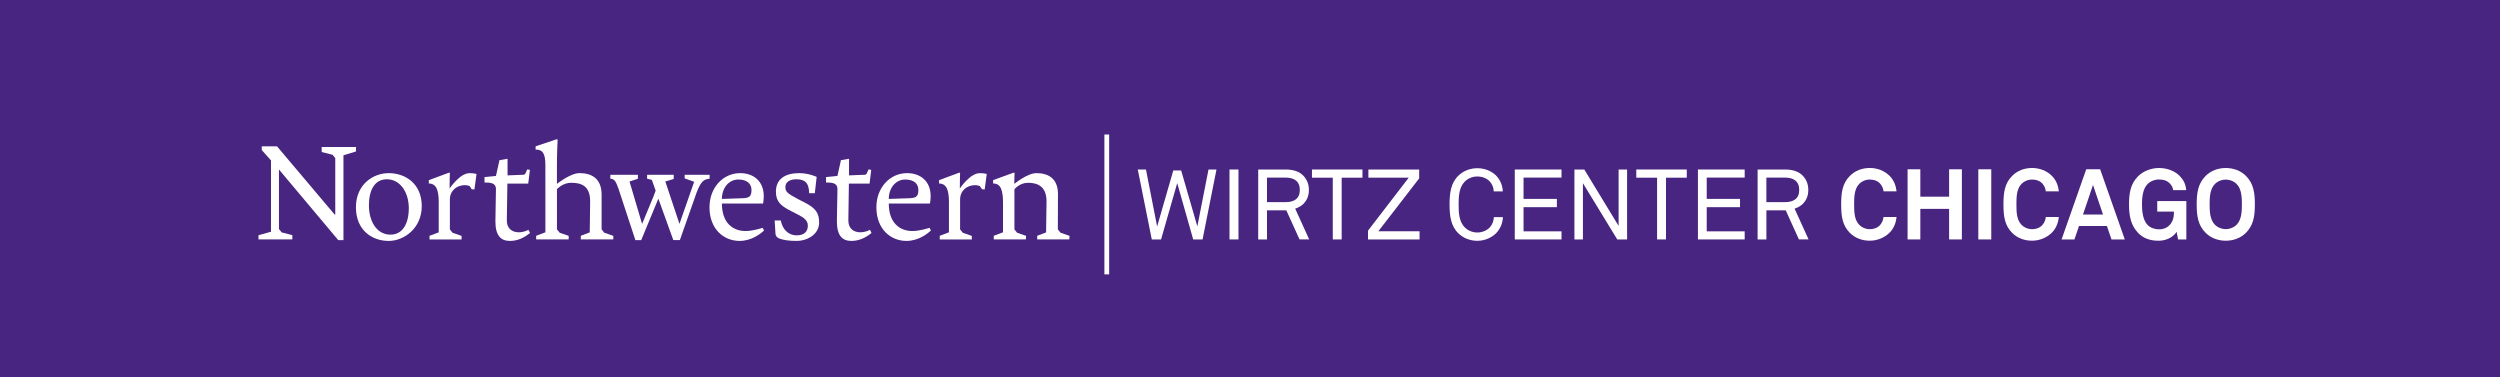 <?xml version="1.0" encoding="UTF-8"?> <svg xmlns="http://www.w3.org/2000/svg" xmlns:xlink="http://www.w3.org/1999/xlink" version="1.1" id="wirtz_chicago_lockup_-_DO_NOT_EDIT" x="0px" y="0px" viewBox="0 0 970.21 146.45" style="enable-background:new 0 0 970.21 146.45;" xml:space="preserve"> <style type="text/css"> .st0{fill:#482580;} .st1{fill:#FFFFFF;} .st2{clip-path:url(#SVGID_00000132060289276907915010000005225743797584301220_);fill:#FFFFFF;} .st3{clip-path:url(#SVGID_00000173146562504948441550000010951195554180564126_);fill:#FFFFFF;} .st4{clip-path:url(#SVGID_00000044180115649904996110000008868105909944740493_);fill:#FFFFFF;} .st5{clip-path:url(#SVGID_00000118372748145810827000000016413582325028494251_);fill:#FFFFFF;} </style> <g> <rect class="st0" width="970.21" height="146.45"></rect> <g> <g> <polygon class="st1" points="466.7,92.92 463.06,92.92 456.86,71.06 450.59,92.92 446.99,92.92 441.55,65.78 444.73,65.78 449.06,87.9 455.33,66.16 458.39,66.16 464.67,87.86 469,65.78 472.1,65.78 "></polygon> <rect x="477.15" y="65.78" class="st1" width="3.48" height="27.14"></rect> <g> <defs> <rect id="SVGID_1_" x="25.13" y="-14.66" width="751.96" height="175.46"></rect> </defs> <clipPath id="SVGID_00000034790701225440449860000003262028979290518165_"> <use xlink:href="#SVGID_1_" style="overflow:visible;"></use> </clipPath> <path style="clip-path:url(#SVGID_00000034790701225440449860000003262028979290518165_);fill:#FFFFFF;" d="M498.93,68.92h-7.23 v9.53h7.23c3.21,0,5.51-1.3,5.51-4.75C504.44,70.26,502.15,68.92,498.93,68.92 M504.33,92.92l-5.13-11.29h-7.5v11.29h-3.41 V65.78h10.64c3.18,0,5.4,0.88,6.89,2.41c1.3,1.38,2.14,3.14,2.14,5.51c0,2.37-0.77,3.98-2.07,5.36 c-0.8,0.84-1.95,1.49-3.25,1.91l5.43,11.94H504.33z"></path> </g> <polygon class="st1" points="520.68,68.96 520.68,92.92 517.23,92.92 517.23,68.96 509.15,68.96 509.15,65.78 528.75,65.78 528.75,68.96 "></polygon> <polygon class="st1" points="530.9,92.92 530.9,89.51 546.7,68.96 531.05,68.96 531.05,65.78 550.76,65.78 550.76,69.23 534.92,89.74 550.91,89.74 550.91,92.92 "></polygon> <g> <defs> <rect id="SVGID_00000028313297634119213660000005146203240357647753_" x="25.13" y="-14.66" width="751.96" height="175.46"></rect> </defs> <clipPath id="SVGID_00000035513481667954044070000017660545942637055910_"> <use xlink:href="#SVGID_00000028313297634119213660000005146203240357647753_" style="overflow:visible;"></use> </clipPath> <path style="clip-path:url(#SVGID_00000035513481667954044070000017660545942637055910_);fill:#FFFFFF;" d="M580.58,90.54 c-1.65,1.65-4.32,2.91-7.27,2.91c-2.72,0-5.4-1-7.35-2.91c-2.95-2.87-3.41-6.85-3.41-11.17c0-4.33,0.46-8.31,3.41-11.18 c1.95-1.91,4.63-2.91,7.35-2.91c2.95,0,5.59,1.15,7.23,2.79c1.57,1.61,2.56,3.67,2.68,6.2h-3.52c-0.04-1.49-0.61-2.79-1.49-3.79 c-1.07-1.19-2.83-1.99-4.9-1.99c-1.84,0-3.64,0.73-4.94,2.07c-2.22,2.3-2.3,5.97-2.3,8.8c0,2.83,0.07,6.5,2.3,8.8 c1.3,1.34,3.1,2.07,4.94,2.07c2.07,0,3.86-0.88,4.94-2.07c0.88-1,1.46-2.41,1.49-3.9h3.52 C583.15,86.79,582.15,88.94,580.58,90.54"></path> </g> <polygon class="st1" points="587.86,92.92 587.86,65.78 606,65.78 606,68.92 591.26,68.92 591.26,77.19 604.2,77.19 604.2,80.4 591.26,80.4 591.26,89.78 606,89.78 606,92.92 "></polygon> <polygon class="st1" points="627.63,92.92 614.31,71.1 614.31,92.92 611.01,92.92 611.01,65.78 614.84,65.78 628.16,87.68 628.16,65.78 631.45,65.78 631.45,92.92 "></polygon> <polygon class="st1" points="646.54,68.96 646.54,92.92 643.09,92.92 643.09,68.96 635.02,68.96 635.02,65.78 654.61,65.78 654.61,68.96 "></polygon> <polygon class="st1" points="658.94,92.92 658.94,65.78 677.08,65.78 677.08,68.92 662.35,68.92 662.35,77.19 675.28,77.19 675.28,80.4 662.35,80.4 662.35,89.78 677.08,89.78 677.08,92.92 "></polygon> <g> <defs> <rect id="SVGID_00000085214216699118835600000013093835874393147290_" x="25.13" y="-14.66" width="751.96" height="175.46"></rect> </defs> <clipPath id="SVGID_00000131349378485671389510000016419952235833907860_"> <use xlink:href="#SVGID_00000085214216699118835600000013093835874393147290_" style="overflow:visible;"></use> </clipPath> <path style="clip-path:url(#SVGID_00000131349378485671389510000016419952235833907860_);fill:#FFFFFF;" d="M692.74,68.92h-7.24 v9.53h7.24c3.21,0,5.51-1.3,5.51-4.75C698.25,70.26,695.96,68.92,692.74,68.92 M698.14,92.92l-5.13-11.29h-7.5v11.29h-3.41 V65.78h10.64c3.18,0,5.4,0.88,6.89,2.41c1.3,1.38,2.14,3.14,2.14,5.51c0,2.37-0.77,3.98-2.07,5.36 c-0.8,0.84-1.95,1.49-3.25,1.91l5.43,11.94H698.14z"></path> </g> <polygon class="st1" points="101.58,56.78 101.58,58.22 105.17,62.25 105.17,89.93 100.32,91.28 100.32,92.91 113.45,92.91 113.45,91.27 109.31,90.18 108.26,88.88 108.26,65.78 131.27,93.18 133.29,93.18 133.29,60.26 138.16,58.78 138.16,57.06 124.84,57.06 124.84,59 129.08,60.07 130.11,61.36 130.11,83.24 130.1,83.22 129.83,83.22 107.5,56.78 "></polygon> <g> <defs> <rect id="SVGID_00000081644590779259378750000001578539031331176849_" x="25.13" y="-14.66" width="751.96" height="175.46"></rect> </defs> <clipPath id="SVGID_00000178198215955145316490000007794349946885705900_"> <use xlink:href="#SVGID_00000081644590779259378750000001578539031331176849_" style="overflow:visible;"></use> </clipPath> <path style="clip-path:url(#SVGID_00000178198215955145316490000007794349946885705900_);fill:#FFFFFF;" d="M158.65,80.78 c0-6.07-3.31-11.21-8.5-11.21c-4.66,0-6.98,4.06-6.98,10.12c0,6.07,2.92,11.37,8.39,11.37 C156.21,91.07,158.65,86.84,158.65,80.78 M150.85,93.5c-6.5,0-12.72-4.17-12.72-13.05c0-8.83,6.61-13.26,12.72-13.26 c6.39,0,12.83,4,12.83,12.83C163.68,88.52,156.86,93.5,150.85,93.5"></path> <path style="clip-path:url(#SVGID_00000178198215955145316490000007794349946885705900_);fill:#FFFFFF;" d="M229.03,78.18 c0-6.06-3.41-7.25-7.36-7.25c-3.35,0-5.52,2.49-5.52,2.49v4.01v11.58l1.04,1.3l3.5,1.22l0,1.37h-12.61V91.5l3.58-1.35 l-0.01-26.1c0-4.72-1.19-6.01-3.79-6.01v-1.25l8.01-2.7h0.54c0,0-0.27,5.57-0.27,9.74v7.53c0,0,5.2-4.17,8.77-4.17 c4.44,0,8.56,1.84,8.56,8.39l0,13.43l1.04,1.3l3.5,1.22l0,1.37H225.4V91.5l3.47-1.32L229.03,78.18z"></path> <path style="clip-path:url(#SVGID_00000178198215955145316490000007794349946885705900_);fill:#FFFFFF;" d="M288.12,76.93 c2.6-0.11,3.52-0.59,3.52-3.25c0-2.27-1.63-4.01-5.09-4.01c-3.63,0-6.39,3.19-6.39,7.53L288.12,76.93z M280.16,78.99 c0,7.53,4.28,10.67,9.15,10.67c3.03,0,6.66-1.25,6.66-1.25l0.54,1.03c-1.3,1.3-4.93,4.06-9.48,4.06 c-6.17,0-11.69-4.6-11.69-13.05c0-7.69,5.31-13.26,11.91-13.26c5.14,0,9.15,3.08,9.15,8.93c0,1.51-0.27,2.87-0.27,2.87H280.16z"></path> <path style="clip-path:url(#SVGID_00000178198215955145316490000007794349946885705900_);fill:#FFFFFF;" d="M302.36,92.53 c-0.38-0.16-1.36-0.71-1.41-1.84l-0.32-5.14h2.38c0.65,3.52,3.03,5.79,6.12,5.79c3.14,0,4.38-1.62,4.38-3.79 c0-2.06-1.67-3.14-3.73-4.22l-2.76-1.41c-3.96-2.01-5.9-3.63-5.9-7.53c0-4.87,3.52-7.2,8.99-7.2c3.84,0,6.82,1.46,6.82,1.46 l-0.71,6.33H314c0-3.95-1.62-5.41-4.93-5.41c-2.22,0-4.28,0.86-4.28,3.03c0,1.74,0.71,2.49,4.98,4.71l2.44,1.24 c4.44,2.27,5.68,4.17,5.68,7.85c0,4.44-4.44,7.09-8.77,7.09C306.36,93.5,303.92,93.18,302.36,92.53"></path> <path style="clip-path:url(#SVGID_00000178198215955145316490000007794349946885705900_);fill:#FFFFFF;" d="M352.88,76.93 c2.6-0.11,3.52-0.59,3.52-3.25c0-2.27-1.62-4.01-5.09-4.01c-3.63,0-6.39,3.19-6.39,7.53L352.88,76.93z M344.92,78.99 c0,7.53,4.28,10.67,9.15,10.67c3.03,0,6.66-1.25,6.66-1.25l0.54,1.03c-1.3,1.3-4.92,4.06-9.47,4.06 c-6.17,0-11.69-4.6-11.69-13.05c0-7.69,5.31-13.26,11.91-13.26c5.14,0,9.15,3.08,9.15,8.93c0,1.51-0.27,2.87-0.27,2.87H344.92z"></path> <path style="clip-path:url(#SVGID_00000178198215955145316490000007794349946885705900_);fill:#FFFFFF;" d="M411.57,90.31 l-1.04-1.3l0.05-13.7c0-6.33-4.11-8.12-8.34-8.12c-3.57,0-8.61,4.17-8.61,4.17c0-2.28,0.11-4.33,0.11-4.33h-0.43l-7.9,2.87v1.3 c3.03,0,3.84,2.71,3.84,7.58v11.37l-3.58,1.35v1.41h12.45l0.1-1.37l-3.5-1.22l-1.04-1.3l0-15.54c0,0,1.9-2.54,5.31-2.54 c3.52,0,7.15,1.25,7.15,7.25l-0.17,12.01l-3.45,1.3v1.41h12.45l0.1-1.37L411.57,90.31z"></path> <path style="clip-path:url(#SVGID_00000178198215955145316490000007794349946885705900_);fill:#FFFFFF;" d="M261.3,93.18 l-5.8-16.08l-6.65,16.08h-2.27l-6.53-19.87c-0.92-2.49-1.45-3.96-3.18-3.96v-1.51h10.69v1.53l-3.25,1.07l4.87,16.46l4.28-10.29 l0.99-2.61l-1.47-4.19l-1.85-0.46v-1.51h10.33v1.62l-3.26,0.97l5.49,16.46l5.7-16.35l-3.68-1.3v-1.41h9.69v1.51 c-2.22,0.27-3.31,0.87-5.03,5.31l-6.52,18.52H261.3z"></path> <path style="clip-path:url(#SVGID_00000178198215955145316490000007794349946885705900_);fill:#FFFFFF;" d="M205.08,89.17 c0,0-1.52,0.98-3.79,0.98c-2.44,0-4.66-1.36-4.6-4.72l0.22-14.18h8.01v0H205l0.11-0.88h0l0.54-4.44l-1.03-0.19l-0.77,1.7 l-0.44,0.37l-6.37,0.25l-0.07,0v-6.44l-3.14,0.54l-1.36,6.11l-4.44,0.44v2.11c2.43,0,4.44,0.22,4.44,2.54 c0,2.33-0.21,9.64-0.21,12.56c0,5.52,2.11,7.58,5.63,7.58c3.03,0,5.52-1.24,7.8-3.08L205.08,89.17z"></path> <path style="clip-path:url(#SVGID_00000178198215955145316490000007794349946885705900_);fill:#FFFFFF;" d="M337.62,89.17 c0,0-1.52,0.98-3.79,0.98c-2.43,0-4.66-1.36-4.6-4.72l0.21-14.18h8.01v0h0.01l0.11-0.88h0l0.54-4.44l-1.03-0.19l-0.77,1.7 l-0.44,0.37l-6.37,0.25v0h-0.01v-6.44l-3.14,0.54l-1.35,6.11l-4.44,0.44v2.11c2.44,0,4.44,0.22,4.44,2.54 c0,2.33-0.22,9.64-0.22,12.56c0,5.52,2.11,7.58,5.63,7.58c3.03,0,5.52-1.24,7.8-3.08L337.62,89.17z"></path> <path style="clip-path:url(#SVGID_00000178198215955145316490000007794349946885705900_);fill:#FFFFFF;" d="M184.93,67.52 L184.93,67.52L184.93,67.52c-0.03-0.01-0.95-0.32-2.71-0.32c-3.79,0-7.74,5.96-7.74,5.96c0-3.3,0.11-6.12,0.11-6.12h-0.43 l-7.74,2.87v1.3c2.92,0,3.84,2.65,3.84,7.15v11.8l-3.57,1.35v1.41h12.45l-0.01-1.37l-3.5-1.22l-1.04-1.3V77.43 c0-3.58,2.82-5.58,5.85-5.58c0.62,0,1.26,0.16,1.8,0.34l0.84,1.25l1.04,0.08L184.93,67.52z"></path> <path style="clip-path:url(#SVGID_00000178198215955145316490000007794349946885705900_);fill:#FFFFFF;" d="M382.94,67.52 L382.94,67.52c-0.03-0.01-0.95-0.32-2.71-0.32c-3.79,0-7.74,5.96-7.74,5.96c0-3.3,0.11-6.12,0.11-6.12h-0.43l-7.74,2.87v1.3 c2.93,0,3.84,2.65,3.84,7.15v11.8l-3.57,1.35v1.41h12.45l-0.01-1.37l-3.5-1.22l-1.04-1.3V77.43c0-3.58,2.81-5.58,5.85-5.58 c0.62,0,1.25,0.16,1.8,0.34l0.85,1.25l1.04,0.08L382.94,67.52z"></path> </g> <rect x="428.6" y="52.2" class="st1" width="1.85" height="54.28"></rect> </g> <g> <path class="st1" d="M733.42,90.19c-2.03,2.07-4.88,3.22-7.79,3.22s-5.64-0.96-7.72-3.03c-2.96-2.96-3.38-6.6-3.38-11.06 c0-4.45,0.42-8.1,3.38-11.06c2.07-2.07,4.8-3.07,7.72-3.07s5.76,1.07,7.79,3.15c1.57,1.61,2.38,3.76,2.61,5.91h-5.07 c-0.12-1.19-0.54-2.03-1.23-2.88c-0.88-1.11-2.42-1.69-4.11-1.69c-1.57,0-3.11,0.65-4.18,1.8c-1.88,1.96-1.88,5.34-1.88,7.83 c0,2.5,0,5.87,1.88,7.83c1.08,1.15,2.61,1.8,4.18,1.8c1.69,0,3.22-0.61,4.11-1.73c0.69-0.84,1.11-1.8,1.23-2.99h5.07 C735.81,86.39,735,88.58,733.42,90.19z"></path> <path class="st1" d="M756.42,92.92V81.06h-11.17v11.86h-4.95V65.7h4.95v10.63h11.17V65.7h4.95v27.22H756.42z"></path> <path class="st1" d="M767.75,92.92V65.7h5.03v27.22H767.75z"></path> <path class="st1" d="M796.4,90.19c-2.03,2.07-4.88,3.22-7.79,3.22s-5.64-0.96-7.72-3.03c-2.96-2.96-3.38-6.6-3.38-11.06 c0-4.45,0.42-8.1,3.38-11.06c2.07-2.07,4.8-3.07,7.72-3.07s5.76,1.07,7.79,3.15c1.57,1.61,2.38,3.76,2.61,5.91h-5.07 c-0.12-1.19-0.54-2.03-1.23-2.88c-0.88-1.11-2.42-1.69-4.11-1.69c-1.57,0-3.11,0.65-4.18,1.8c-1.88,1.96-1.88,5.34-1.88,7.83 c0,2.5,0,5.87,1.88,7.83c1.07,1.15,2.61,1.8,4.18,1.8c1.69,0,3.22-0.61,4.11-1.73c0.69-0.84,1.11-1.8,1.23-2.99h5.07 C798.78,86.39,797.97,88.58,796.4,90.19z"></path> <path class="st1" d="M819.43,92.92l-1.77-5.22h-10.83l-1.77,5.22h-4.99l9.56-27.22h5.41l9.56,27.22H819.43z M812.26,71.77 l-3.88,11.48h7.76L812.26,71.77z"></path> <path class="st1" d="M845.28,92.92l-0.58-2.99c-0.81,1.57-3.42,3.46-6.83,3.49c-3.15,0.04-5.95-0.77-8.1-3.03 c-2.84-2.96-3.53-6.6-3.53-11.06c0-4.45,0.58-7.99,3.53-10.94c2.07-2.07,5.18-3.19,8.1-3.19c3.34,0,6.22,1.23,8.06,3.11 c1.34,1.38,2.34,3.11,2.5,5.49h-5.07c-0.08-1.08-0.61-1.8-1.19-2.5c-0.96-1.11-2.46-1.65-4.34-1.65c-1.57,0-3.38,0.69-4.45,1.84 c-1.88,1.96-2.11,5.34-2.11,7.83c0,2.5,0.27,5.99,2.15,7.95c1.07,1.15,2.84,1.73,4.42,1.73c1.77,0,3.15-0.61,4.07-1.57 c1.46-1.54,1.77-3.23,1.77-5.3h-6.49v-4.11h11.29v14.9H845.28z"></path> <path class="st1" d="M871.62,90.35c-2.07,2.07-4.91,3.07-7.83,3.07s-5.76-1-7.83-3.07c-2.96-2.96-3.46-6.56-3.46-11.02 c0-4.45,0.5-8.1,3.46-11.06c2.07-2.07,4.91-3.07,7.83-3.07s5.76,1,7.83,3.07c2.96,2.96,3.46,6.6,3.46,11.06 C875.07,83.78,874.57,87.39,871.62,90.35z M868.08,71.5c-1.08-1.15-2.73-1.8-4.3-1.8s-3.22,0.65-4.3,1.8 c-1.88,1.96-1.96,5.34-1.96,7.83c0,2.5,0.08,5.84,1.96,7.79c1.08,1.15,2.73,1.8,4.3,1.8s3.22-0.65,4.3-1.8 c1.88-1.96,1.96-5.3,1.96-7.79C870.04,76.83,869.97,73.45,868.08,71.5z"></path> </g> </g> </g> <g> </g> <g> </g> <g> </g> <g> </g> <g> </g> <g> </g> </svg> 